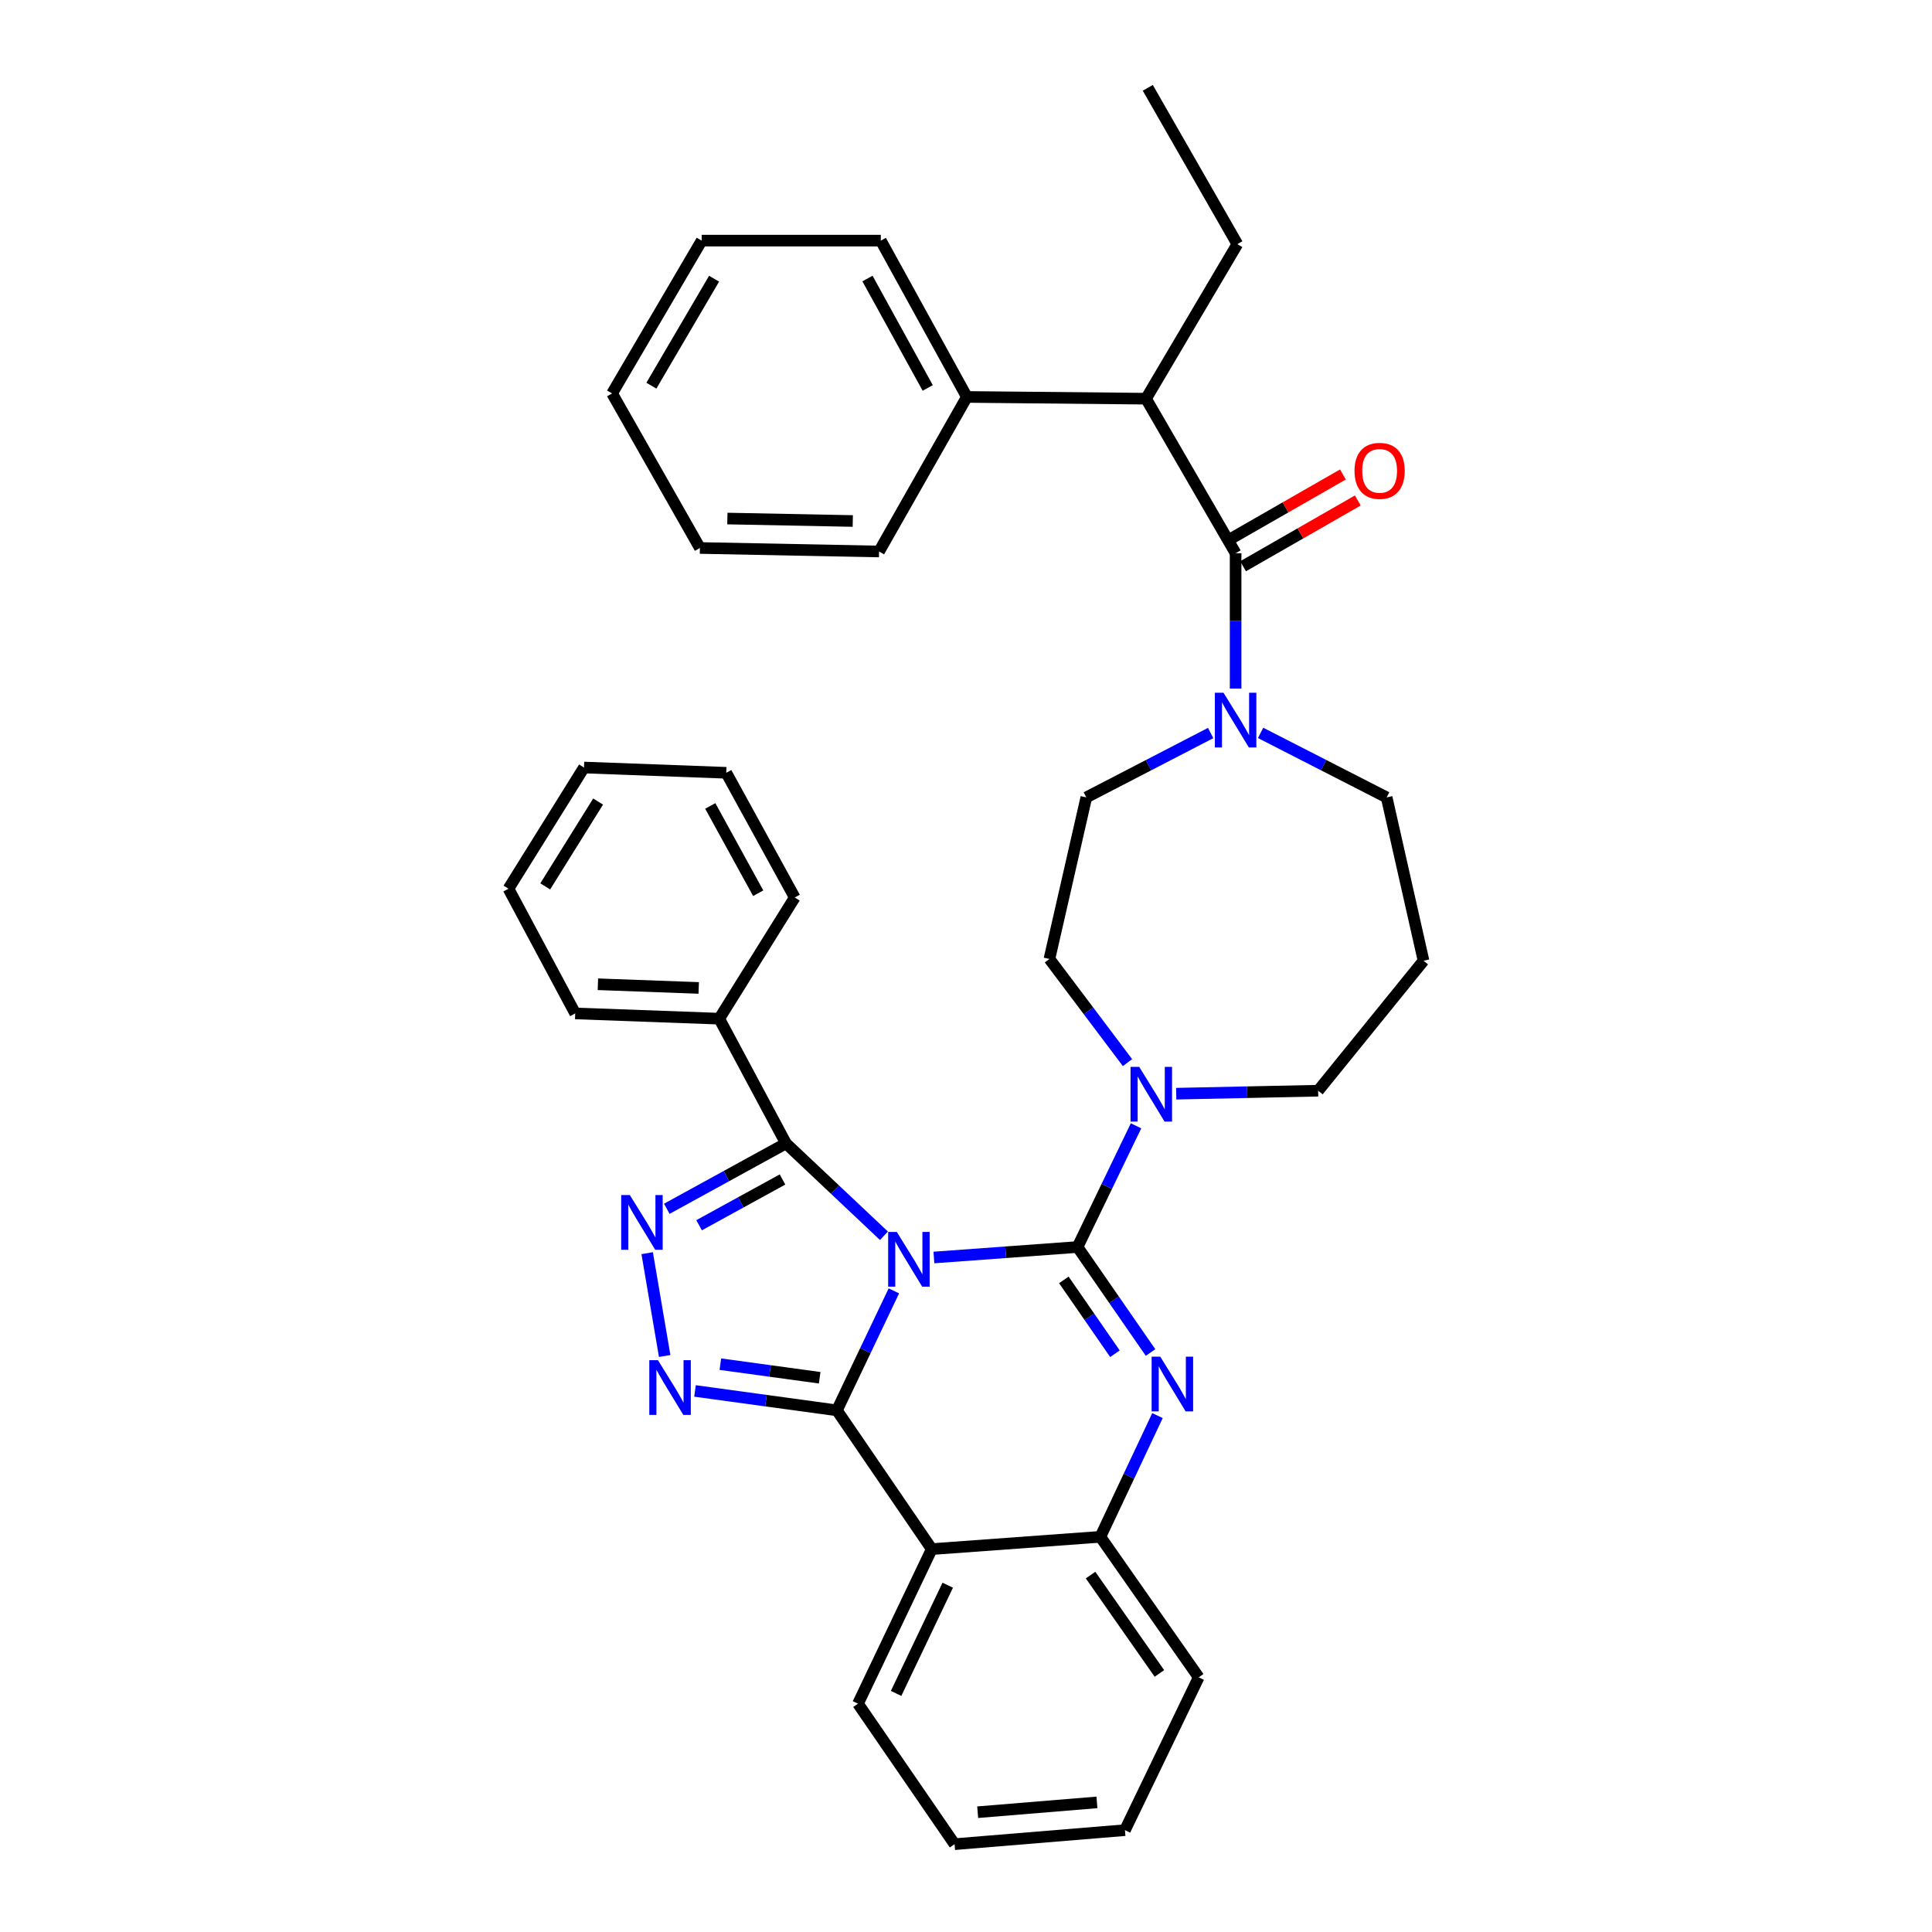 <?xml version='1.0' encoding='iso-8859-1'?>
<svg version='1.1' baseProfile='full'
              xmlns='http://www.w3.org/2000/svg'
                      xmlns:rdkit='http://www.rdkit.org/xml'
                      xmlns:xlink='http://www.w3.org/1999/xlink'
                  xml:space='preserve'
width='1000px' height='1000px' viewBox='0 0 1000 1000'>
<!-- END OF HEADER -->
<rect style='opacity:1.0;fill:#FFFFFF;stroke:none' width='1000' height='1000' x='0' y='0'> </rect>
<path class='bond-0' d='M 593.183,206.361 L 500.457,205.456' style='fill:none;fill-rule:evenodd;stroke:#000000;stroke-width:6px;stroke-linecap:butt;stroke-linejoin:miter;stroke-opacity:1' />
<path class='bond-1' d='M 593.183,206.361 L 640.455,126.365' style='fill:none;fill-rule:evenodd;stroke:#000000;stroke-width:6px;stroke-linecap:butt;stroke-linejoin:miter;stroke-opacity:1' />
<path class='bond-2' d='M 593.183,206.361 L 639.55,286.366' style='fill:none;fill-rule:evenodd;stroke:#000000;stroke-width:6px;stroke-linecap:butt;stroke-linejoin:miter;stroke-opacity:1' />
<path class='bond-3' d='M 626.634,379.41 L 594.456,396.07' style='fill:none;fill-rule:evenodd;stroke:#0000FF;stroke-width:6px;stroke-linecap:butt;stroke-linejoin:miter;stroke-opacity:1' />
<path class='bond-3' d='M 594.456,396.07 L 562.277,412.73' style='fill:none;fill-rule:evenodd;stroke:#000000;stroke-width:6px;stroke-linecap:butt;stroke-linejoin:miter;stroke-opacity:1' />
<path class='bond-4' d='M 639.55,356.404 L 639.55,321.385' style='fill:none;fill-rule:evenodd;stroke:#0000FF;stroke-width:6px;stroke-linecap:butt;stroke-linejoin:miter;stroke-opacity:1' />
<path class='bond-4' d='M 639.55,321.385 L 639.55,286.366' style='fill:none;fill-rule:evenodd;stroke:#000000;stroke-width:6px;stroke-linecap:butt;stroke-linejoin:miter;stroke-opacity:1' />
<path class='bond-5' d='M 652.485,379.342 L 685.107,396.036' style='fill:none;fill-rule:evenodd;stroke:#0000FF;stroke-width:6px;stroke-linecap:butt;stroke-linejoin:miter;stroke-opacity:1' />
<path class='bond-5' d='M 685.107,396.036 L 717.728,412.73' style='fill:none;fill-rule:evenodd;stroke:#000000;stroke-width:6px;stroke-linecap:butt;stroke-linejoin:miter;stroke-opacity:1' />
<path class='bond-6' d='M 643.407,293.095 L 673.104,276.072' style='fill:none;fill-rule:evenodd;stroke:#000000;stroke-width:6px;stroke-linecap:butt;stroke-linejoin:miter;stroke-opacity:1' />
<path class='bond-6' d='M 673.104,276.072 L 702.8,259.049' style='fill:none;fill-rule:evenodd;stroke:#FF0000;stroke-width:6px;stroke-linecap:butt;stroke-linejoin:miter;stroke-opacity:1' />
<path class='bond-6' d='M 635.692,279.637 L 665.389,262.613' style='fill:none;fill-rule:evenodd;stroke:#000000;stroke-width:6px;stroke-linecap:butt;stroke-linejoin:miter;stroke-opacity:1' />
<path class='bond-6' d='M 665.389,262.613 L 695.085,245.59' style='fill:none;fill-rule:evenodd;stroke:#FF0000;stroke-width:6px;stroke-linecap:butt;stroke-linejoin:miter;stroke-opacity:1' />
<path class='bond-7' d='M 500.457,205.456 L 455.908,124.546' style='fill:none;fill-rule:evenodd;stroke:#000000;stroke-width:6px;stroke-linecap:butt;stroke-linejoin:miter;stroke-opacity:1' />
<path class='bond-7' d='M 480.185,200.802 L 449.001,144.165' style='fill:none;fill-rule:evenodd;stroke:#000000;stroke-width:6px;stroke-linecap:butt;stroke-linejoin:miter;stroke-opacity:1' />
<path class='bond-8' d='M 500.457,205.456 L 455.003,285.452' style='fill:none;fill-rule:evenodd;stroke:#000000;stroke-width:6px;stroke-linecap:butt;stroke-linejoin:miter;stroke-opacity:1' />
<path class='bond-9' d='M 640.455,126.365 L 594.088,45.455' style='fill:none;fill-rule:evenodd;stroke:#000000;stroke-width:6px;stroke-linecap:butt;stroke-linejoin:miter;stroke-opacity:1' />
<path class='bond-10' d='M 682.272,564.544 L 645.539,565.317' style='fill:none;fill-rule:evenodd;stroke:#000000;stroke-width:6px;stroke-linecap:butt;stroke-linejoin:miter;stroke-opacity:1' />
<path class='bond-10' d='M 645.539,565.317 L 608.806,566.09' style='fill:none;fill-rule:evenodd;stroke:#0000FF;stroke-width:6px;stroke-linecap:butt;stroke-linejoin:miter;stroke-opacity:1' />
<path class='bond-11' d='M 682.272,564.544 L 736.818,497.277' style='fill:none;fill-rule:evenodd;stroke:#000000;stroke-width:6px;stroke-linecap:butt;stroke-linejoin:miter;stroke-opacity:1' />
<path class='bond-12' d='M 588.011,582.718 L 572.869,614.086' style='fill:none;fill-rule:evenodd;stroke:#0000FF;stroke-width:6px;stroke-linecap:butt;stroke-linejoin:miter;stroke-opacity:1' />
<path class='bond-12' d='M 572.869,614.086 L 557.726,645.454' style='fill:none;fill-rule:evenodd;stroke:#000000;stroke-width:6px;stroke-linecap:butt;stroke-linejoin:miter;stroke-opacity:1' />
<path class='bond-13' d='M 583.59,550.011 L 563.384,523.187' style='fill:none;fill-rule:evenodd;stroke:#0000FF;stroke-width:6px;stroke-linecap:butt;stroke-linejoin:miter;stroke-opacity:1' />
<path class='bond-13' d='M 563.384,523.187 L 543.178,496.363' style='fill:none;fill-rule:evenodd;stroke:#000000;stroke-width:6px;stroke-linecap:butt;stroke-linejoin:miter;stroke-opacity:1' />
<path class='bond-14' d='M 543.178,496.363 L 562.277,412.73' style='fill:none;fill-rule:evenodd;stroke:#000000;stroke-width:6px;stroke-linecap:butt;stroke-linejoin:miter;stroke-opacity:1' />
<path class='bond-15' d='M 599.113,732.712 L 584.328,764.085' style='fill:none;fill-rule:evenodd;stroke:#0000FF;stroke-width:6px;stroke-linecap:butt;stroke-linejoin:miter;stroke-opacity:1' />
<path class='bond-15' d='M 584.328,764.085 L 569.542,795.458' style='fill:none;fill-rule:evenodd;stroke:#000000;stroke-width:6px;stroke-linecap:butt;stroke-linejoin:miter;stroke-opacity:1' />
<path class='bond-16' d='M 595.522,700.05 L 576.624,672.752' style='fill:none;fill-rule:evenodd;stroke:#0000FF;stroke-width:6px;stroke-linecap:butt;stroke-linejoin:miter;stroke-opacity:1' />
<path class='bond-16' d='M 576.624,672.752 L 557.726,645.454' style='fill:none;fill-rule:evenodd;stroke:#000000;stroke-width:6px;stroke-linecap:butt;stroke-linejoin:miter;stroke-opacity:1' />
<path class='bond-16' d='M 577.097,700.69 L 563.869,681.582' style='fill:none;fill-rule:evenodd;stroke:#0000FF;stroke-width:6px;stroke-linecap:butt;stroke-linejoin:miter;stroke-opacity:1' />
<path class='bond-16' d='M 563.869,681.582 L 550.641,662.473' style='fill:none;fill-rule:evenodd;stroke:#000000;stroke-width:6px;stroke-linecap:butt;stroke-linejoin:miter;stroke-opacity:1' />
<path class='bond-17' d='M 557.726,645.454 L 520.555,648.166' style='fill:none;fill-rule:evenodd;stroke:#000000;stroke-width:6px;stroke-linecap:butt;stroke-linejoin:miter;stroke-opacity:1' />
<path class='bond-17' d='M 520.555,648.166 L 483.384,650.879' style='fill:none;fill-rule:evenodd;stroke:#0000FF;stroke-width:6px;stroke-linecap:butt;stroke-linejoin:miter;stroke-opacity:1' />
<path class='bond-18' d='M 462.672,668.148 L 447.927,699.074' style='fill:none;fill-rule:evenodd;stroke:#0000FF;stroke-width:6px;stroke-linecap:butt;stroke-linejoin:miter;stroke-opacity:1' />
<path class='bond-18' d='M 447.927,699.074 L 433.181,730' style='fill:none;fill-rule:evenodd;stroke:#000000;stroke-width:6px;stroke-linecap:butt;stroke-linejoin:miter;stroke-opacity:1' />
<path class='bond-19' d='M 457.529,639.635 L 432.173,615.728' style='fill:none;fill-rule:evenodd;stroke:#0000FF;stroke-width:6px;stroke-linecap:butt;stroke-linejoin:miter;stroke-opacity:1' />
<path class='bond-19' d='M 432.173,615.728 L 406.817,591.821' style='fill:none;fill-rule:evenodd;stroke:#000000;stroke-width:6px;stroke-linecap:butt;stroke-linejoin:miter;stroke-opacity:1' />
<path class='bond-20' d='M 433.181,730 L 482.272,801.818' style='fill:none;fill-rule:evenodd;stroke:#000000;stroke-width:6px;stroke-linecap:butt;stroke-linejoin:miter;stroke-opacity:1' />
<path class='bond-21' d='M 433.181,730 L 396.458,724.976' style='fill:none;fill-rule:evenodd;stroke:#000000;stroke-width:6px;stroke-linecap:butt;stroke-linejoin:miter;stroke-opacity:1' />
<path class='bond-21' d='M 396.458,724.976 L 359.735,719.952' style='fill:none;fill-rule:evenodd;stroke:#0000FF;stroke-width:6px;stroke-linecap:butt;stroke-linejoin:miter;stroke-opacity:1' />
<path class='bond-21' d='M 424.267,713.123 L 398.561,709.606' style='fill:none;fill-rule:evenodd;stroke:#000000;stroke-width:6px;stroke-linecap:butt;stroke-linejoin:miter;stroke-opacity:1' />
<path class='bond-21' d='M 398.561,709.606 L 372.855,706.089' style='fill:none;fill-rule:evenodd;stroke:#0000FF;stroke-width:6px;stroke-linecap:butt;stroke-linejoin:miter;stroke-opacity:1' />
<path class='bond-22' d='M 569.542,795.458 L 620.451,868.18' style='fill:none;fill-rule:evenodd;stroke:#000000;stroke-width:6px;stroke-linecap:butt;stroke-linejoin:miter;stroke-opacity:1' />
<path class='bond-22' d='M 564.47,815.263 L 600.106,866.168' style='fill:none;fill-rule:evenodd;stroke:#000000;stroke-width:6px;stroke-linecap:butt;stroke-linejoin:miter;stroke-opacity:1' />
<path class='bond-23' d='M 569.542,795.458 L 482.272,801.818' style='fill:none;fill-rule:evenodd;stroke:#000000;stroke-width:6px;stroke-linecap:butt;stroke-linejoin:miter;stroke-opacity:1' />
<path class='bond-24' d='M 482.272,801.818 L 444.092,881.823' style='fill:none;fill-rule:evenodd;stroke:#000000;stroke-width:6px;stroke-linecap:butt;stroke-linejoin:miter;stroke-opacity:1' />
<path class='bond-24' d='M 490.546,820.5 L 463.82,876.504' style='fill:none;fill-rule:evenodd;stroke:#000000;stroke-width:6px;stroke-linecap:butt;stroke-linejoin:miter;stroke-opacity:1' />
<path class='bond-25' d='M 344.036,701.857 L 334.977,648.637' style='fill:none;fill-rule:evenodd;stroke:#0000FF;stroke-width:6px;stroke-linecap:butt;stroke-linejoin:miter;stroke-opacity:1' />
<path class='bond-26' d='M 406.817,591.821 L 375.976,608.743' style='fill:none;fill-rule:evenodd;stroke:#000000;stroke-width:6px;stroke-linecap:butt;stroke-linejoin:miter;stroke-opacity:1' />
<path class='bond-26' d='M 375.976,608.743 L 345.134,625.665' style='fill:none;fill-rule:evenodd;stroke:#0000FF;stroke-width:6px;stroke-linecap:butt;stroke-linejoin:miter;stroke-opacity:1' />
<path class='bond-26' d='M 405.027,610.498 L 383.438,622.343' style='fill:none;fill-rule:evenodd;stroke:#000000;stroke-width:6px;stroke-linecap:butt;stroke-linejoin:miter;stroke-opacity:1' />
<path class='bond-26' d='M 383.438,622.343 L 361.848,634.189' style='fill:none;fill-rule:evenodd;stroke:#0000FF;stroke-width:6px;stroke-linecap:butt;stroke-linejoin:miter;stroke-opacity:1' />
<path class='bond-27' d='M 406.817,591.821 L 372.275,527.269' style='fill:none;fill-rule:evenodd;stroke:#000000;stroke-width:6px;stroke-linecap:butt;stroke-linejoin:miter;stroke-opacity:1' />
<path class='bond-28' d='M 372.275,527.269 L 297.725,524.545' style='fill:none;fill-rule:evenodd;stroke:#000000;stroke-width:6px;stroke-linecap:butt;stroke-linejoin:miter;stroke-opacity:1' />
<path class='bond-28' d='M 361.659,511.357 L 309.474,509.451' style='fill:none;fill-rule:evenodd;stroke:#000000;stroke-width:6px;stroke-linecap:butt;stroke-linejoin:miter;stroke-opacity:1' />
<path class='bond-29' d='M 372.275,527.269 L 411.359,464.544' style='fill:none;fill-rule:evenodd;stroke:#000000;stroke-width:6px;stroke-linecap:butt;stroke-linejoin:miter;stroke-opacity:1' />
<path class='bond-30' d='M 297.725,524.545 L 263.182,460.002' style='fill:none;fill-rule:evenodd;stroke:#000000;stroke-width:6px;stroke-linecap:butt;stroke-linejoin:miter;stroke-opacity:1' />
<path class='bond-31' d='M 411.359,464.544 L 375.912,400' style='fill:none;fill-rule:evenodd;stroke:#000000;stroke-width:6px;stroke-linecap:butt;stroke-linejoin:miter;stroke-opacity:1' />
<path class='bond-31' d='M 392.445,462.33 L 367.631,417.15' style='fill:none;fill-rule:evenodd;stroke:#000000;stroke-width:6px;stroke-linecap:butt;stroke-linejoin:miter;stroke-opacity:1' />
<path class='bond-32' d='M 444.092,881.823 L 494.088,954.545' style='fill:none;fill-rule:evenodd;stroke:#000000;stroke-width:6px;stroke-linecap:butt;stroke-linejoin:miter;stroke-opacity:1' />
<path class='bond-33' d='M 494.088,954.545 L 582.272,947.289' style='fill:none;fill-rule:evenodd;stroke:#000000;stroke-width:6px;stroke-linecap:butt;stroke-linejoin:miter;stroke-opacity:1' />
<path class='bond-33' d='M 506.043,937.996 L 567.772,932.916' style='fill:none;fill-rule:evenodd;stroke:#000000;stroke-width:6px;stroke-linecap:butt;stroke-linejoin:miter;stroke-opacity:1' />
<path class='bond-34' d='M 582.272,947.289 L 620.451,868.18' style='fill:none;fill-rule:evenodd;stroke:#000000;stroke-width:6px;stroke-linecap:butt;stroke-linejoin:miter;stroke-opacity:1' />
<path class='bond-35' d='M 263.182,460.002 L 302.276,397.268' style='fill:none;fill-rule:evenodd;stroke:#000000;stroke-width:6px;stroke-linecap:butt;stroke-linejoin:miter;stroke-opacity:1' />
<path class='bond-35' d='M 282.212,458.796 L 309.578,414.883' style='fill:none;fill-rule:evenodd;stroke:#000000;stroke-width:6px;stroke-linecap:butt;stroke-linejoin:miter;stroke-opacity:1' />
<path class='bond-36' d='M 375.912,400 L 302.276,397.268' style='fill:none;fill-rule:evenodd;stroke:#000000;stroke-width:6px;stroke-linecap:butt;stroke-linejoin:miter;stroke-opacity:1' />
<path class='bond-37' d='M 736.818,497.277 L 717.728,412.73' style='fill:none;fill-rule:evenodd;stroke:#000000;stroke-width:6px;stroke-linecap:butt;stroke-linejoin:miter;stroke-opacity:1' />
<path class='bond-38' d='M 455.908,124.546 L 363.182,124.546' style='fill:none;fill-rule:evenodd;stroke:#000000;stroke-width:6px;stroke-linecap:butt;stroke-linejoin:miter;stroke-opacity:1' />
<path class='bond-39' d='M 455.003,285.452 L 362.269,283.634' style='fill:none;fill-rule:evenodd;stroke:#000000;stroke-width:6px;stroke-linecap:butt;stroke-linejoin:miter;stroke-opacity:1' />
<path class='bond-39' d='M 441.397,269.669 L 376.483,268.396' style='fill:none;fill-rule:evenodd;stroke:#000000;stroke-width:6px;stroke-linecap:butt;stroke-linejoin:miter;stroke-opacity:1' />
<path class='bond-40' d='M 363.182,124.546 L 316.815,203.638' style='fill:none;fill-rule:evenodd;stroke:#000000;stroke-width:6px;stroke-linecap:butt;stroke-linejoin:miter;stroke-opacity:1' />
<path class='bond-40' d='M 369.61,144.255 L 337.153,199.62' style='fill:none;fill-rule:evenodd;stroke:#000000;stroke-width:6px;stroke-linecap:butt;stroke-linejoin:miter;stroke-opacity:1' />
<path class='bond-41' d='M 362.269,283.634 L 316.815,203.638' style='fill:none;fill-rule:evenodd;stroke:#000000;stroke-width:6px;stroke-linecap:butt;stroke-linejoin:miter;stroke-opacity:1' />
<path  class='atom-1' d='M 633.29 358.563
L 642.57 373.563
Q 643.49 375.043, 644.97 377.723
Q 646.45 380.403, 646.53 380.563
L 646.53 358.563
L 650.29 358.563
L 650.29 386.883
L 646.41 386.883
L 636.45 370.483
Q 635.29 368.563, 634.05 366.363
Q 632.85 364.163, 632.49 363.483
L 632.49 386.883
L 628.81 386.883
L 628.81 358.563
L 633.29 358.563
' fill='#0000FF'/>
<path  class='atom-3' d='M 701.091 243.716
Q 701.091 236.916, 704.451 233.116
Q 707.811 229.316, 714.091 229.316
Q 720.371 229.316, 723.731 233.116
Q 727.091 236.916, 727.091 243.716
Q 727.091 250.596, 723.691 254.516
Q 720.291 258.396, 714.091 258.396
Q 707.851 258.396, 704.451 254.516
Q 701.091 250.636, 701.091 243.716
M 714.091 255.196
Q 718.411 255.196, 720.731 252.316
Q 723.091 249.396, 723.091 243.716
Q 723.091 238.156, 720.731 235.356
Q 718.411 232.516, 714.091 232.516
Q 709.771 232.516, 707.411 235.316
Q 705.091 238.116, 705.091 243.716
Q 705.091 249.436, 707.411 252.316
Q 709.771 255.196, 714.091 255.196
' fill='#FF0000'/>
<path  class='atom-7' d='M 589.646 552.202
L 598.926 567.202
Q 599.846 568.682, 601.326 571.362
Q 602.806 574.042, 602.886 574.202
L 602.886 552.202
L 606.646 552.202
L 606.646 580.522
L 602.766 580.522
L 592.806 564.122
Q 591.646 562.202, 590.406 560.002
Q 589.206 557.802, 588.846 557.122
L 588.846 580.522
L 585.166 580.522
L 585.166 552.202
L 589.646 552.202
' fill='#0000FF'/>
<path  class='atom-9' d='M 600.557 702.206
L 609.837 717.206
Q 610.757 718.686, 612.237 721.366
Q 613.717 724.046, 613.797 724.206
L 613.797 702.206
L 617.557 702.206
L 617.557 730.526
L 613.677 730.526
L 603.717 714.126
Q 602.557 712.206, 601.317 710.006
Q 600.117 707.806, 599.757 707.126
L 599.757 730.526
L 596.077 730.526
L 596.077 702.206
L 600.557 702.206
' fill='#0000FF'/>
<path  class='atom-11' d='M 464.196 637.663
L 473.476 652.663
Q 474.396 654.143, 475.876 656.823
Q 477.356 659.503, 477.436 659.663
L 477.436 637.663
L 481.196 637.663
L 481.196 665.983
L 477.316 665.983
L 467.356 649.583
Q 466.196 647.663, 464.956 645.463
Q 463.756 643.263, 463.396 642.583
L 463.396 665.983
L 459.716 665.983
L 459.716 637.663
L 464.196 637.663
' fill='#0000FF'/>
<path  class='atom-15' d='M 340.556 704.025
L 349.836 719.025
Q 350.756 720.505, 352.236 723.185
Q 353.716 725.865, 353.796 726.025
L 353.796 704.025
L 357.556 704.025
L 357.556 732.345
L 353.676 732.345
L 343.716 715.945
Q 342.556 714.025, 341.316 711.825
Q 340.116 709.625, 339.756 708.945
L 339.756 732.345
L 336.076 732.345
L 336.076 704.025
L 340.556 704.025
' fill='#0000FF'/>
<path  class='atom-17' d='M 326.008 618.564
L 335.288 633.564
Q 336.208 635.044, 337.688 637.724
Q 339.168 640.404, 339.248 640.564
L 339.248 618.564
L 343.008 618.564
L 343.008 646.884
L 339.128 646.884
L 329.168 630.484
Q 328.008 628.564, 326.768 626.364
Q 325.568 624.164, 325.208 623.484
L 325.208 646.884
L 321.528 646.884
L 321.528 618.564
L 326.008 618.564
' fill='#0000FF'/>
</svg>
